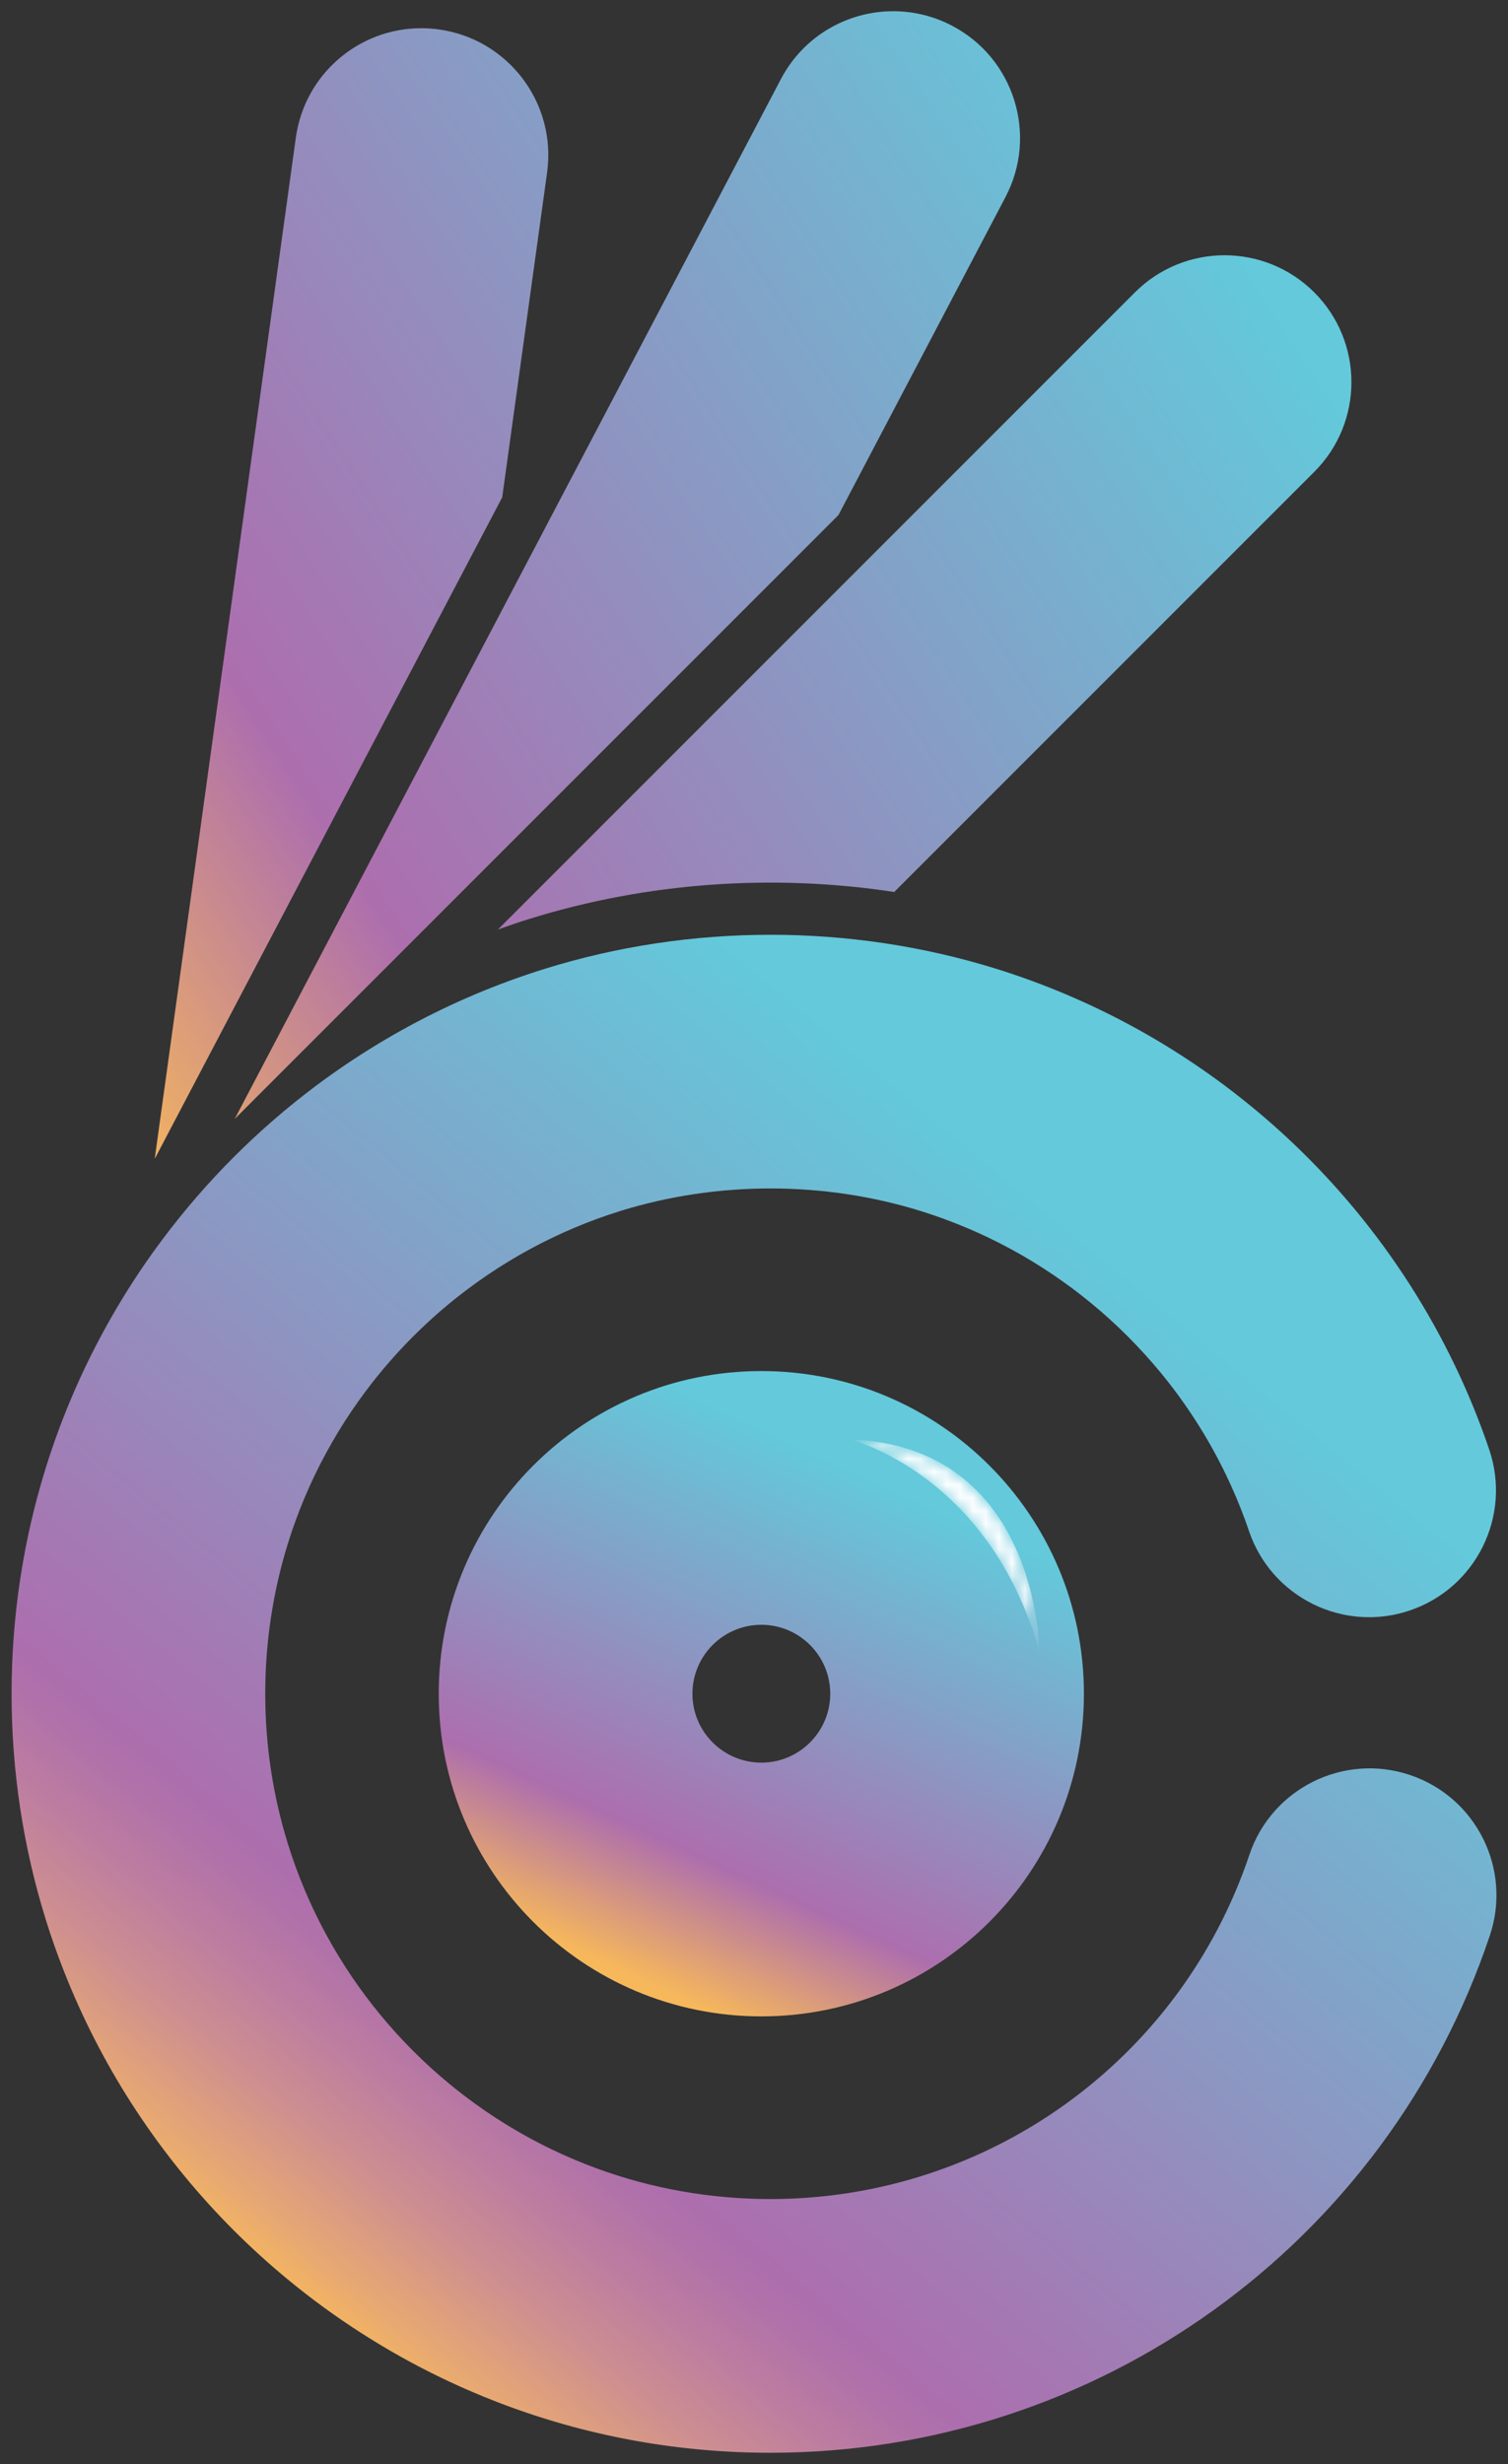 <?xml version="1.0" encoding="UTF-8"?>
<!-- Generator: Adobe Illustrator 16.0.0, SVG Export Plug-In . SVG Version: 6.00 Build 0)  -->
<svg xmlns="http://www.w3.org/2000/svg" xmlns:xlink="http://www.w3.org/1999/xlink" version="1.1" id="Layer_1" x="0px" y="0px" width="116px" height="189.497px" viewBox="0 0 116 189.497" xml:space="preserve">
<rect x="0" y="0" width="116" height="189.497" fill="#333333" stroke="none"/>
<g>
	<g>
		<defs>
			<path id="SVGID_1_" d="M22.755,10.593L11.901,89.125l26.731-50.878l3.453-24.984c0.737-5.337-2.993-10.262-8.33-11     C33.3,2.201,32.848,2.169,32.4,2.169C27.601,2.169,23.431,5.708,22.755,10.593"></path>
		</defs>
		<clipPath id="SVGID_2_">
			<use xlink:href="#SVGID_1_" overflow="visible"></use>
		</clipPath>
		
			<linearGradient id="SVGID_3_" gradientUnits="userSpaceOnUse" x1="-899.355" y1="647.779" x2="-898.355" y2="647.779" gradientTransform="matrix(90.684 -60.612 -60.612 -90.684 120816.016 4297.747)">
			<stop offset="0" style="stop-color:#F7B85B"></stop>
			<stop offset="0.248" style="stop-color:#AD6EAE"></stop>
			<stop offset="1" style="stop-color:#63C9DB"></stop>
		</linearGradient>
		<polygon clip-path="url(#SVGID_2_)" fill="url(#SVGID_3_)" points="-28.272,29.021 33.274,-12.116 82.996,62.274 21.45,103.411       "></polygon>
	</g>
	<g>
		<defs>
			<path id="SVGID_4_" d="M60.07,6.082L42.516,39.495l-5.503,10.474L18.056,86.051l16.211-16.21l4.705-4.706l25.526-25.526     l12.846-24.451c2.507-4.771,0.673-10.669-4.099-13.175c-1.448-0.76-3.002-1.121-4.531-1.121     C65.205,0.861,61.816,2.759,60.07,6.082"></path>
		</defs>
		<clipPath id="SVGID_5_">
			<use xlink:href="#SVGID_4_" overflow="visible"></use>
		</clipPath>
		
			<linearGradient id="SVGID_6_" gradientUnits="userSpaceOnUse" x1="-899.355" y1="647.778" x2="-898.354" y2="647.778" gradientTransform="matrix(90.684 -60.612 -60.612 -90.684 120821.562 4306.122)">
			<stop offset="0" style="stop-color:#F7B85B"></stop>
			<stop offset="0.248" style="stop-color:#AD6EAE"></stop>
			<stop offset="1" style="stop-color:#63C9DB"></stop>
		</linearGradient>
		<polygon clip-path="url(#SVGID_5_)" fill="url(#SVGID_6_)" points="-21.302,27.167 60.769,-27.688 119.208,59.745 37.138,114.6       "></polygon>
	</g>
	<g>
		<defs>
			<path id="SVGID_7_" d="M87.3,22.488L67.771,42.017l-9.563,9.562L38.299,71.488c0.802-0.286,1.607-0.565,2.419-0.818     c9.028-2.806,18.715-3.496,28.068-2.071L101.1,36.286c3.809-3.809,3.809-9.988,0-13.798c-1.906-1.905-4.404-2.857-6.9-2.857     C91.703,19.631,89.206,20.583,87.3,22.488"></path>
		</defs>
		<clipPath id="SVGID_8_">
			<use xlink:href="#SVGID_7_" overflow="visible"></use>
		</clipPath>
		
			<linearGradient id="SVGID_9_" gradientUnits="userSpaceOnUse" x1="-899.355" y1="647.845" x2="-898.355" y2="647.845" gradientTransform="matrix(90.684 -60.612 -60.612 -90.684 120833.633 4324.122)">
			<stop offset="0" style="stop-color:#F7B85B"></stop>
			<stop offset="0.248" style="stop-color:#AD6EAE"></stop>
			<stop offset="1" style="stop-color:#63C9DB"></stop>
		</linearGradient>
		<polygon clip-path="url(#SVGID_8_)" fill="url(#SVGID_9_)" points="14.342,35.644 84.34,-11.143 128.868,55.475 58.869,102.261       "></polygon>
	</g>
	<g>
		<defs>
			<path id="SVGID_10_" d="M53.263,130.258c0-2.924,2.378-5.302,5.301-5.302c2.922,0,5.301,2.378,5.301,5.302     c0,2.922-2.379,5.301-5.301,5.301C55.641,135.559,53.263,133.18,53.263,130.258 M33.749,130.258     c0,13.703,11.11,24.814,24.815,24.814c13.704,0,24.814-11.111,24.814-24.814c0-13.705-11.11-24.815-24.814-24.815     C44.858,105.443,33.749,116.553,33.749,130.258"></path>
		</defs>
		<clipPath id="SVGID_11_">
			<use xlink:href="#SVGID_10_" overflow="visible"></use>
		</clipPath>
		
			<linearGradient id="SVGID_12_" gradientUnits="userSpaceOnUse" x1="-900.656" y1="644.313" x2="-899.656" y2="644.313" gradientTransform="matrix(17.966 -38.628 -38.628 -17.966 41118.641 -23062.467)">
			<stop offset="0" style="stop-color:#F7B85B"></stop>
			<stop offset="0.248" style="stop-color:#AD6EAE"></stop>
			<stop offset="1" style="stop-color:#63C9DB"></stop>
		</linearGradient>
		<polygon clip-path="url(#SVGID_11_)" fill="url(#SVGID_12_)" points="14.77,146.247 42.575,86.464 102.356,114.27 74.551,174.051       "></polygon>
	</g>
	<g>
		<defs>
			<path id="SVGID_13_" d="M41.912,74.507c-3.617,1.125-7.142,2.613-10.48,4.427c-1.645,0.894-3.265,1.878-4.813,2.924     c-0.774,0.523-1.534,1.063-2.286,1.625c-2.234,1.671-4.368,3.52-6.345,5.496c-1.972,1.973-3.822,4.109-5.492,6.342     c-0.56,0.748-1.101,1.508-1.633,2.293c-1.043,1.546-2.027,3.165-2.919,4.809c-1.811,3.332-3.301,6.856-4.428,10.48     c-1.742,5.604-2.626,11.443-2.626,17.355s0.884,11.752,2.626,17.355c1.126,3.619,2.615,7.145,4.428,10.479     c0.891,1.643,1.873,3.26,2.923,4.814c0.527,0.777,1.071,1.545,1.622,2.279c1.113,1.49,2.314,2.947,3.567,4.324     c0.63,0.693,1.276,1.371,1.932,2.027c1.321,1.318,2.716,2.586,4.142,3.762c3.625,2.992,7.603,5.541,11.823,7.574     c1.706,0.822,3.471,1.568,5.241,2.217c6.424,2.352,13.177,3.545,20.074,3.545c25.101,0,47.337-15.98,55.333-39.77     c1.717-5.105-1.031-10.639-6.14-12.355c-5.101-1.719-10.64,1.031-12.356,6.141c-5.324,15.834-20.127,26.471-36.837,26.471     c-4.6,0-9.096-0.793-13.365-2.355c-1.176-0.432-2.346-0.926-3.479-1.473c-2.808-1.352-5.456-3.049-7.876-5.047     c-0.952-0.783-1.881-1.627-2.769-2.516c-0.436-0.438-0.864-0.885-1.283-1.346c-0.835-0.92-1.633-1.887-2.384-2.891     c-0.371-0.496-0.731-1-1.075-1.512c-0.697-1.033-1.354-2.113-1.948-3.205c-1.204-2.215-2.192-4.557-2.94-6.959     c-1.157-3.727-1.745-7.613-1.745-11.561c0-3.945,0.588-7.836,1.745-11.56c0.748-2.405,1.736-4.745,2.939-6.956     c0.597-1.1,1.252-2.18,1.941-3.199c0.351-0.518,0.713-1.028,1.091-1.533c1.116-1.493,2.351-2.918,3.667-4.233     c1.319-1.32,2.743-2.554,4.228-3.663c0.502-0.376,1.013-0.738,1.532-1.09c1.03-0.696,2.107-1.351,3.202-1.945     c2.216-1.204,4.557-2.194,6.958-2.941c7.451-2.315,15.672-2.315,23.12,0c2.4,0.747,4.742,1.737,6.955,2.939     c1.102,0.598,2.179,1.253,3.205,1.947c0.519,0.352,1.029,0.714,1.524,1.082c0.994,0.746,1.966,1.546,2.886,2.383     c0.463,0.421,0.916,0.853,1.351,1.288c0.875,0.875,1.72,1.804,2.512,2.763c1.992,2.414,3.688,5.063,5.043,7.874     c0.548,1.135,1.041,2.305,1.478,3.494c0.102,0.277,0.199,0.557,0.293,0.836c1.728,5.105,7.27,7.844,12.371,6.113     c5.104-1.727,7.842-7.266,6.113-12.369c-0.15-0.442-0.304-0.881-0.457-1.298c-0.648-1.771-1.395-3.537-2.219-5.246     c-2.033-4.223-4.581-8.201-7.572-11.825c-1.185-1.435-2.451-2.829-3.771-4.148c-0.658-0.658-1.33-1.299-2.019-1.925     c-1.377-1.251-2.83-2.448-4.324-3.568c-0.748-0.557-1.508-1.098-2.278-1.618c-1.542-1.044-3.163-2.03-4.819-2.93     c-3.334-1.81-6.859-3.298-10.476-4.425c-5.604-1.742-11.48-2.613-17.357-2.613C53.391,71.893,47.515,72.764,41.912,74.507"></path>
		</defs>
		<clipPath id="SVGID_14_">
			<use xlink:href="#SVGID_13_" overflow="visible"></use>
		</clipPath>
		
			<linearGradient id="SVGID_15_" gradientUnits="userSpaceOnUse" x1="-899.906" y1="647.477" x2="-898.906" y2="647.477" gradientTransform="matrix(64.841 -78.937 -78.937 -64.841 109481.664 -28876.621)">
			<stop offset="0" style="stop-color:#F7B85B"></stop>
			<stop offset="0.037" style="stop-color:#E8A972"></stop>
			<stop offset="0.111" style="stop-color:#CE8F90"></stop>
			<stop offset="0.173" style="stop-color:#BD7DA0"></stop>
			<stop offset="0.221" style="stop-color:#B172A9"></stop>
			<stop offset="0.248" style="stop-color:#AD6EAE"></stop>
			<stop offset="1" style="stop-color:#63C9DB"></stop>
		</linearGradient>
		<polygon clip-path="url(#SVGID_14_)" fill="url(#SVGID_15_)" points="-56.37,141.6 47.395,15.277 173.577,118.927 69.812,245.25       "></polygon>
	</g>
	<g>
		<defs>
			<path id="SVGID_16_" d="M79.94,126.975c0,0,0-15.777-14.602-16.285C65.338,110.69,76.075,113.282,79.94,126.975"></path>
		</defs>
		<clipPath id="SVGID_17_">
			<use xlink:href="#SVGID_16_" overflow="visible"></use>
		</clipPath>
		<defs>
			<filter id="Adobe_OpacityMaskFilter" x="65.338" y="110.69" width="14.602" height="16.285">
				<feColorMatrix type="matrix" values="1 0 0 0 0  0 1 0 0 0  0 0 1 0 0  0 0 0 1 0"></feColorMatrix>
			</filter>
		</defs>
		<mask maskUnits="userSpaceOnUse" x="65.338" y="110.69" width="14.602" height="16.285" id="SVGID_18_">
			<g filter="url(#Adobe_OpacityMaskFilter)">
				
					<radialGradient id="SVGID_19_" cx="-874.327" cy="635.612" r="1" gradientTransform="matrix(7.733 0 0 -7.733 6833.839 5034.042)" gradientUnits="userSpaceOnUse">
					<stop offset="0" style="stop-color:#4D4D4D"></stop>
					<stop offset="0.064" style="stop-color:#4D4D4D"></stop>
					<stop offset="0.594" style="stop-color:#3B3B3B"></stop>
					<stop offset="1" style="stop-color:#333333"></stop>
				</radialGradient>
				<rect x="65.338" y="110.69" clip-path="url(#SVGID_17_)" fill="url(#SVGID_19_)" width="14.602" height="16.285"></rect>
			</g>
		</mask>
		
			<radialGradient id="SVGID_20_" cx="-874.328" cy="635.612" r="1" gradientTransform="matrix(7.733 0 0 -7.733 6833.843 5034.039)" gradientUnits="userSpaceOnUse">
			<stop offset="0" style="stop-color:#F8FCFF"></stop>
			<stop offset="0.064" style="stop-color:#F8FCFF"></stop>
			<stop offset="1" style="stop-color:#FFFFFF"></stop>
		</radialGradient>
		
			<rect x="65.338" y="110.69" clip-path="url(#SVGID_17_)" mask="url(#SVGID_18_)" fill="url(#SVGID_20_)" width="14.602" height="16.285"></rect>
	</g>
</g>
</svg>
